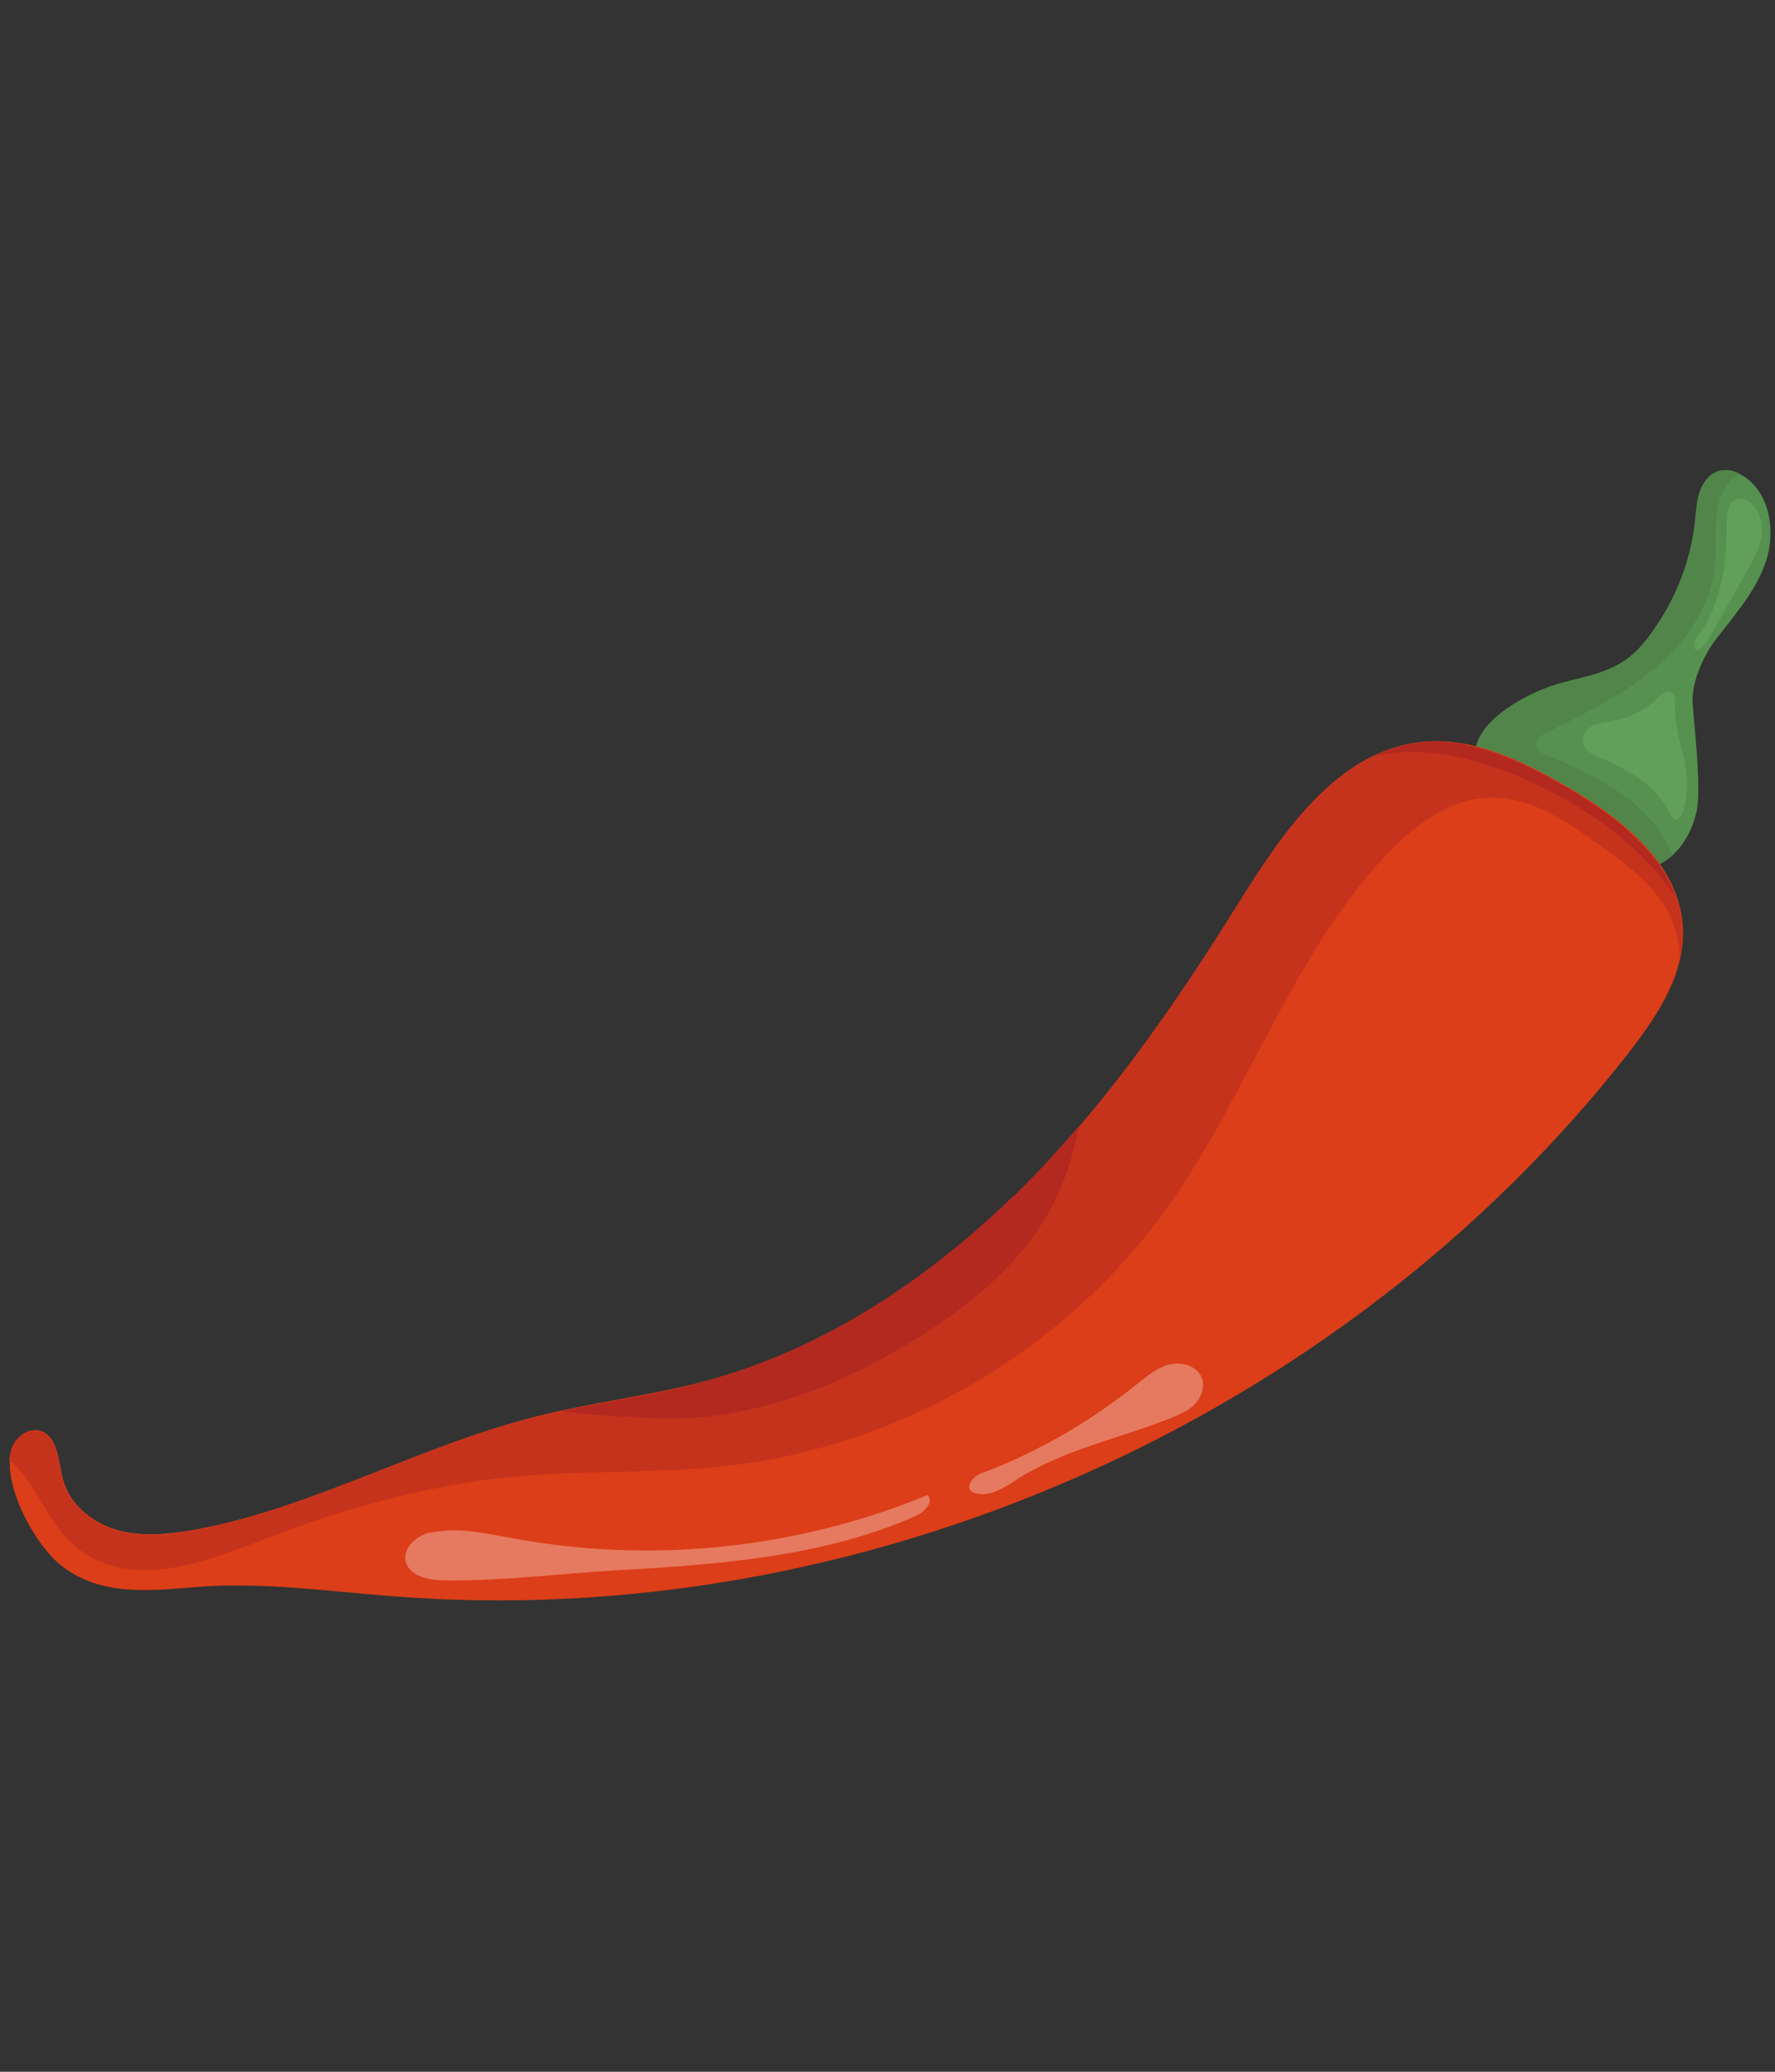 <?xml version="1.0" encoding="UTF-8"?><svg id="b" xmlns="http://www.w3.org/2000/svg" width="36" height="42" viewBox="0 0 36 42"><rect x="0" y="0" width="36" height="42" fill="#333333" stroke="none"/><path d="M31.45,13.91c.48-.16,1.01-.21,1.44-.48.26-.16.47-.4.64-.65.47-.66.77-1.44.85-2.24.02-.2.03-.4.1-.59.07-.19.21-.37.41-.41.15-.03.31.02.45.1.55.33.68,1.11.48,1.73-.2.61-.65,1.11-1.04,1.62-.07.09-.48.69-.45,1.26,0,.18.19,1.71.08,2.2-.11.5-.42.97-.9,1.13-.32.11-.68.01-1-.11-.68-.26-1.31-.62-1.87-1.08-.36-.29-.86-.82-.68-1.33.18-.54,1-.98,1.5-1.15Z" style="fill:#569150;"/><path d="M34.49,9.95c.07-.19.21-.37.41-.41.13-.03.26,0,.38.06-.01,0-.03.02-.04.03-.27.18-.4.52-.43.85-.04.33,0,.66-.03.98-.08.83-.59,1.56-1.23,2.1-.64.53-1.39.9-2.14,1.27-.08.04-.16.08-.21.15-.05.07-.06.18,0,.24.02.02.06.04.09.05.5.22,1,.43,1.46.73.46.3.87.69,1.1,1.18.03.05.05.11.06.17-.12.1-.25.18-.4.23-.32.11-.68.01-1-.11-.68-.26-1.31-.62-1.87-1.08-.36-.29-.86-.82-.68-1.33.18-.54,1-.98,1.5-1.15.48-.16,1.01-.21,1.44-.48.26-.16.47-.4.64-.65.47-.66.77-1.44.85-2.24.02-.2.03-.4.1-.59Z" style="fill:#518549;"/><path d="M4.03,32.17c1.31-.1,2.62.09,3.93.19,9.47.75,19.2-3.52,25.06-11,.59-.76,1.17-1.62,1.11-2.58-.08-1.3-1.28-2.23-2.41-2.87-.88-.51-1.86-.97-2.87-.87-1.73.17-2.84,1.85-3.76,3.32-1.31,2.1-2.73,4.14-4.5,5.87-1.77,1.73-3.9,3.13-6.29,3.77-1.13.3-2.31.43-3.44.72-2.34.59-4.48,1.83-6.85,2.28-.53.1-1.08.16-1.59.03-.52-.14-1-.51-1.14-1.03-.1-.38-.1-.91-.49-1-.24-.05-.47.14-.55.37-.22.7.47,1.97,1.03,2.39.82.62,1.82.48,2.77.41Z" style="fill:#db3e18;"/><path d="M34.07,19.48c0-.24-.04-.48-.12-.72-.25-.71-.9-1.2-1.52-1.64-.66-.47-1.39-.97-2.2-.95-.85.02-1.58.59-2.16,1.21-1.9,2.05-2.78,4.85-4.41,7.12-2.06,2.87-5.36,4.81-8.87,5.21-1.43.17-2.87.09-4.31.22-1.74.16-3.45.63-5.08,1.26-1.1.42-2.33.92-3.41.45-.94-.42-1.05-1.28-1.69-1.94-.04-.04-.07-.07-.11-.1,0-.08.02-.15.04-.22.07-.23.31-.42.55-.37.39.09.39.62.49,1,.14.52.63.89,1.14,1.03.52.14,1.07.08,1.59-.03,2.37-.46,4.51-1.7,6.85-2.28,1.14-.28,2.31-.41,3.44-.72,2.39-.64,4.52-2.05,6.29-3.77,1.77-1.73,3.19-3.77,4.5-5.87.92-1.48,2.03-3.15,3.76-3.32,1.01-.1,1.99.37,2.87.87,1.13.65,2.33,1.57,2.41,2.87.01.24-.01.47-.07.7Z" style="fill:#c6331c;"/><path d="M20.57,24.24c.46-.45.9-.93,1.32-1.42-.1.48-.23.96-.44,1.41-.57,1.24-1.67,2.16-2.83,2.89-1.62,1.01-3.49,1.73-5.39,1.63-.53-.03-1.21-.04-1.83-.15.96-.2,1.93-.33,2.87-.59,2.39-.64,4.52-2.05,6.29-3.77Z" style="fill:#b32920;"/><path d="M34,18.21c-.8-1.19-2.09-2.04-3.44-2.56-.66-.25-1.35-.43-2.05-.4-.22,0-.44.04-.66.08.3-.14.63-.24.98-.28,1.01-.1,1.99.37,2.87.87.95.55,1.96,1.29,2.29,2.29Z" style="fill:#b32920;"/><path d="M8.8,31.06c.52-.1,1.06.03,1.58.12,2.82.53,5.78.22,8.43-.87.14.12-.05.34-.23.42-1.92.85-4.07.99-6.17,1.11-1.11.07-2.24.21-3.35.2-.26,0-.71-.04-.82-.35-.11-.31.25-.6.54-.63Z" style="fill:#fff; opacity:.31;"/><path d="M19.93,29.86c1.13-.43,2.18-1.04,3.13-1.8.2-.16.41-.34.67-.4.25-.06.57.04.65.29.06.18-.02.38-.15.52-.13.13-.31.21-.49.28-1.03.41-2.14.63-3.08,1.22-.22.14-.48.33-.76.32-.4-.02-.24-.33.03-.44Z" style="fill:#fff; opacity:.31;"/><path d="M34.01,16.62c-.07,0-.11-.07-.14-.13-.27-.56-.85-.89-1.42-1.13-.15-.06-.32-.15-.35-.31-.02-.14.09-.28.21-.34.13-.06.28-.07.42-.1.33-.06.64-.22.88-.45.08-.08.19-.17.28-.12.09.05.09.17.08.27-.01.36.1.71.18,1.06.05.22.08.45.06.68,0,.1-.07.56-.2.56Z" style="fill:#61a058;"/><path d="M34.36,13.07c0-.07.05-.14.09-.2.47-.64.58-1.48.57-2.27,0-.18.02-.42.2-.48.1-.03.21,0,.29.08.19.16.25.43.21.68-.04.24-.16.47-.28.68-.18.32-.36.64-.54.96-.09.16-.18.32-.27.48-.04.06-.25.34-.27.08Z" style="fill:#61a058;"/></svg>